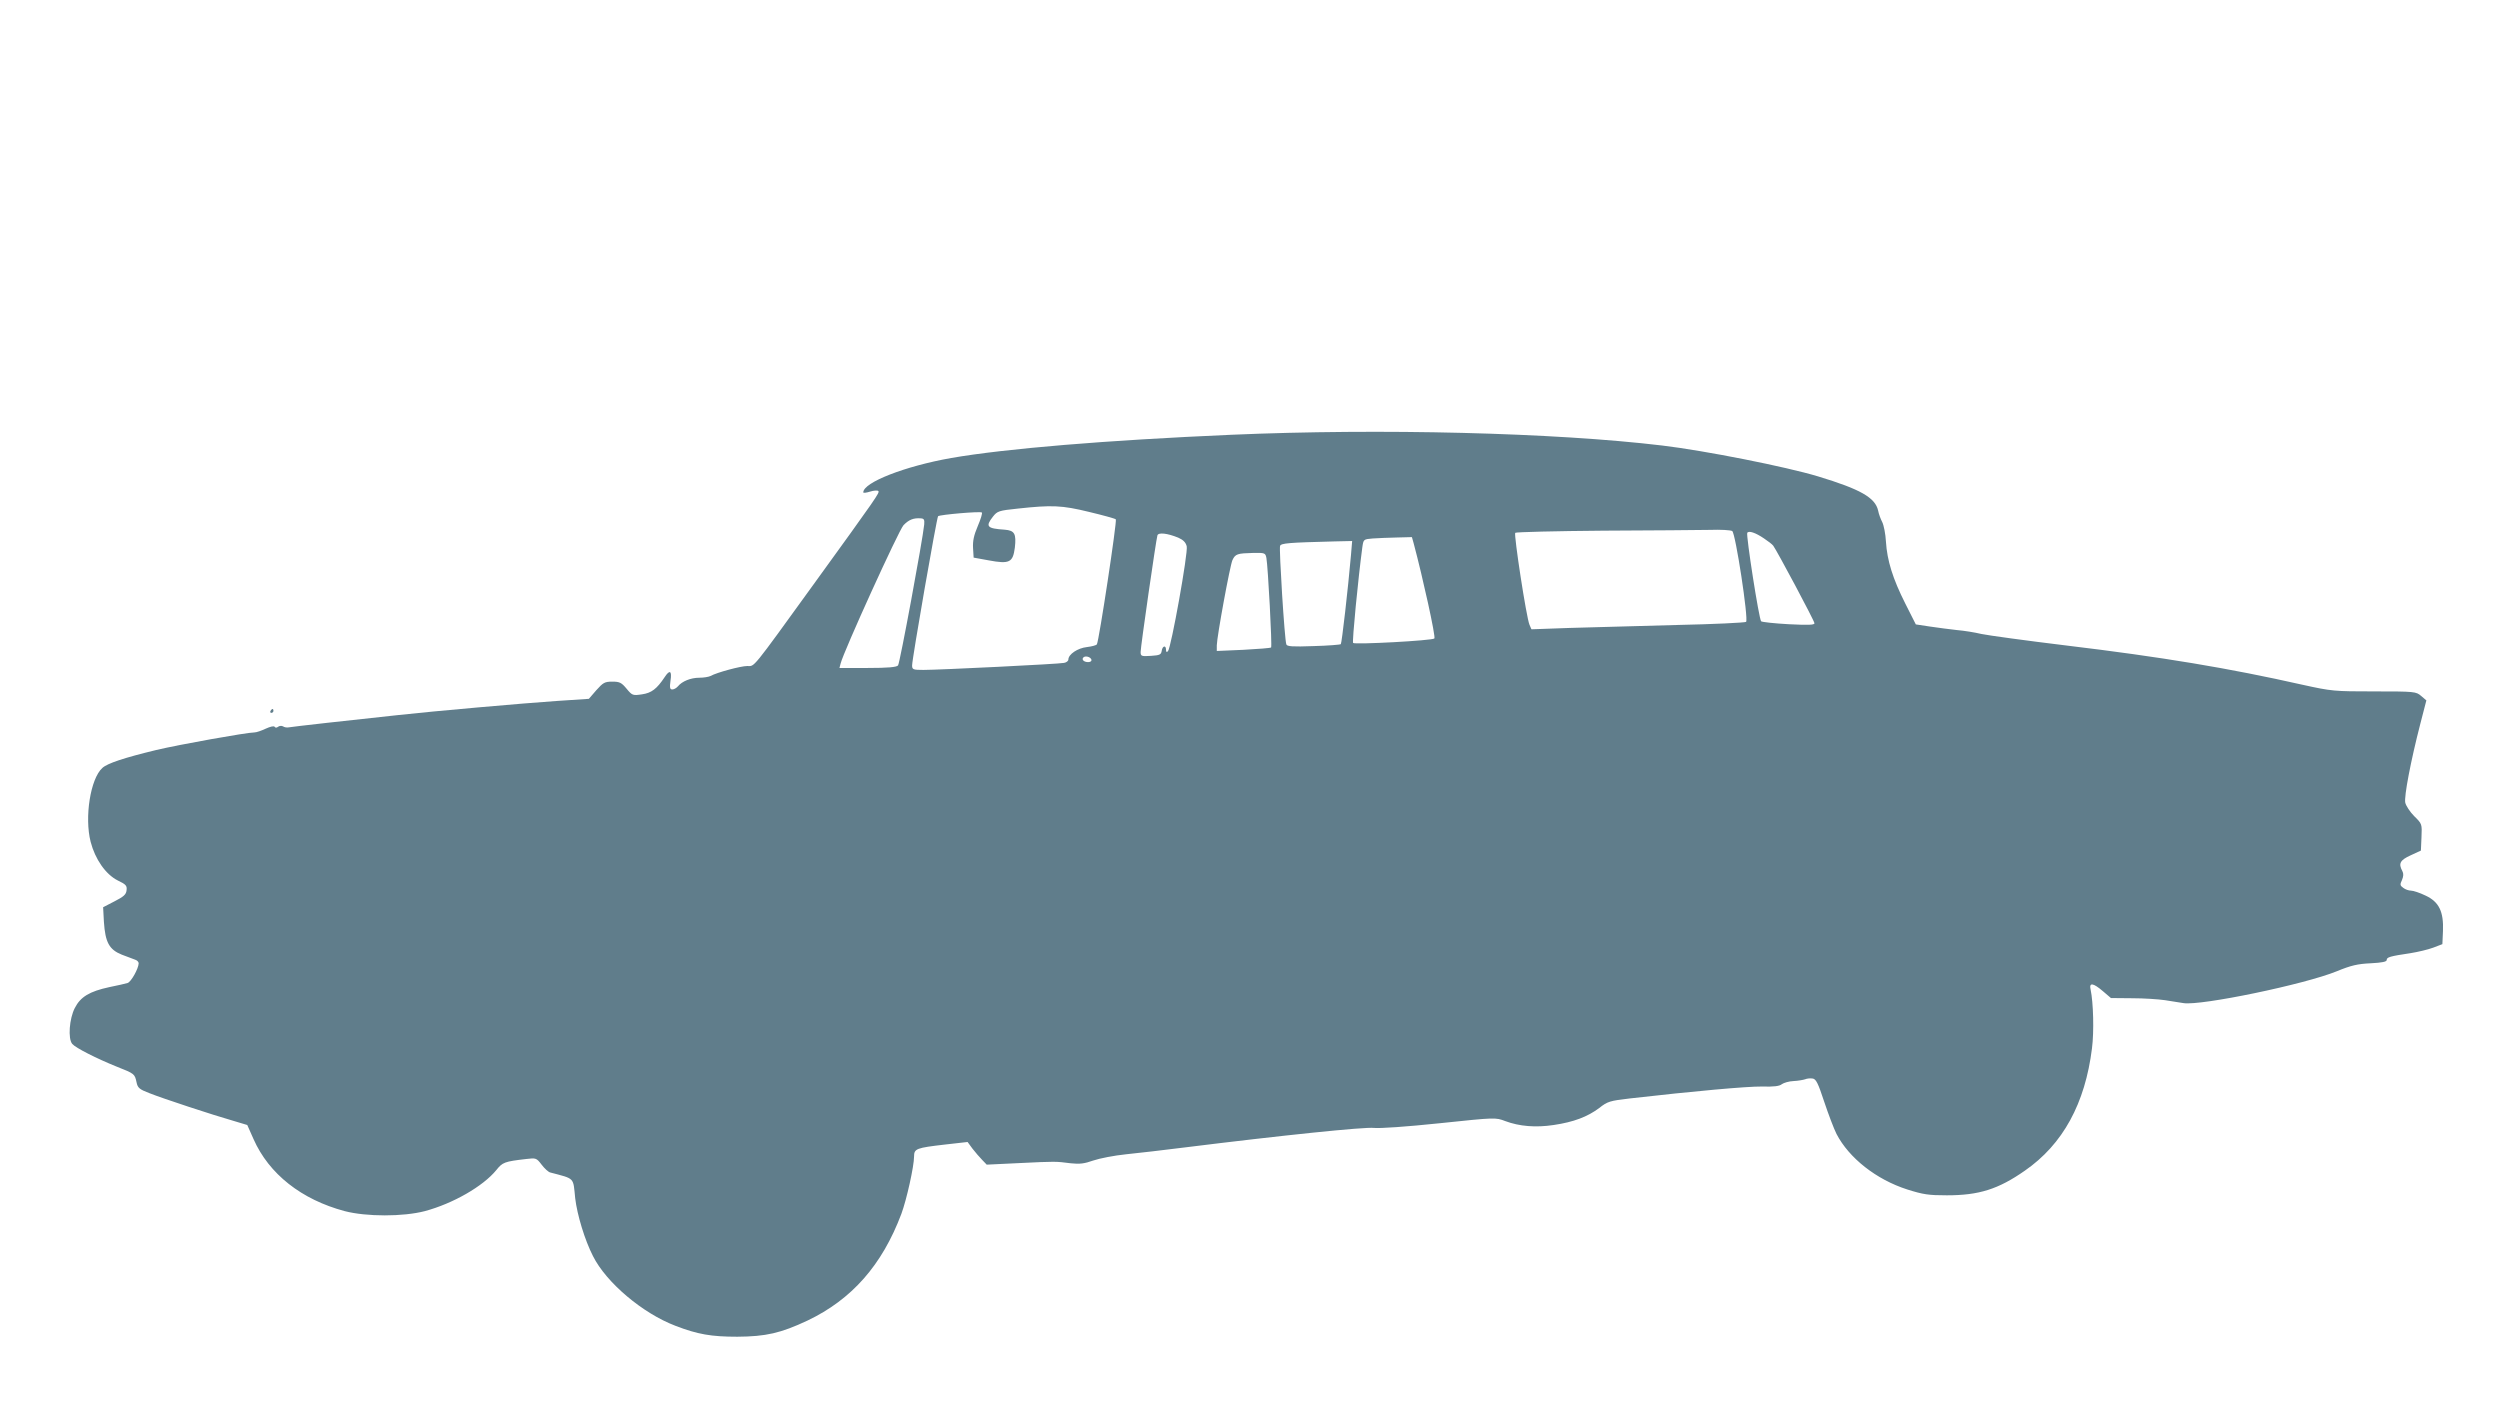 <?xml version="1.0" standalone="no"?>
<!DOCTYPE svg PUBLIC "-//W3C//DTD SVG 20010904//EN"
 "http://www.w3.org/TR/2001/REC-SVG-20010904/DTD/svg10.dtd">
<svg version="1.0" xmlns="http://www.w3.org/2000/svg"
 width="1280pt" height="728pt" viewBox="0 0 1280 728"
 preserveAspectRatio="xMidYMid meet">
<g transform="translate(0,728) scale(0.1,-0.1)"
fill="#607d8b" stroke="none">
<path d="M6305 5054 c-643 -28 -1159 -71 -1435 -119 -237 -42 -450 -125 -450
-176 0 -4 16 -2 35 4 19 6 38 7 42 3 8 -8 -5 -27 -330 -476 -324 -448 -302
-420 -341 -420 -33 0 -156 -33 -188 -51 -10 -5 -36 -9 -58 -9 -43 0 -88 -18
-109 -44 -8 -9 -20 -16 -29 -16 -12 0 -14 9 -9 45 8 51 -4 58 -30 18 -40 -60
-67 -81 -116 -88 -47 -7 -50 -6 -79 29 -26 31 -35 36 -73 36 -39 0 -47 -5 -82
-44 l-38 -44 -165 -11 c-164 -11 -630 -52 -810 -72 -245 -26 -547 -60 -561
-63 -9 -2 -23 0 -30 5 -7 4 -19 3 -25 -2 -8 -6 -14 -6 -18 0 -4 5 -22 1 -46
-10 -21 -10 -47 -19 -57 -19 -39 0 -385 -62 -503 -90 -165 -40 -250 -68 -276
-92 -61 -55 -92 -252 -60 -378 23 -89 77 -167 139 -198 42 -20 48 -27 45 -50
-2 -22 -15 -33 -62 -57 l-58 -30 4 -75 c7 -105 27 -142 92 -168 28 -11 59 -22
69 -26 9 -3 17 -11 17 -18 -1 -28 -39 -96 -57 -101 -10 -3 -52 -13 -93 -21
-102 -22 -148 -50 -177 -107 -28 -54 -36 -157 -13 -184 17 -20 123 -74 227
-116 91 -36 93 -37 102 -80 6 -29 14 -36 66 -56 70 -28 329 -113 431 -142 l70
-21 32 -72 c79 -179 246 -310 467 -369 112 -29 298 -29 410 0 145 39 298 127
366 210 32 40 41 44 154 57 49 6 52 5 78 -29 15 -20 35 -38 44 -40 128 -34
117 -23 128 -132 10 -85 49 -214 91 -296 68 -136 254 -293 422 -357 114 -44
184 -56 317 -56 146 1 222 18 360 83 226 108 381 283 480 546 27 73 65 244 65
294 0 40 12 44 159 61 l115 13 25 -34 c14 -18 37 -45 50 -58 l23 -24 167 8
c187 9 185 9 263 -1 46 -5 70 -2 115 14 32 11 108 26 168 32 61 6 196 22 300
35 498 62 923 106 970 100 30 -3 165 6 336 24 286 30 286 30 336 11 72 -27
156 -34 248 -20 102 15 173 42 233 87 43 34 55 37 157 49 324 37 600 62 676
61 60 -2 91 2 102 12 10 7 36 15 60 16 23 1 50 6 59 9 9 4 26 6 38 4 18 -2 28
-22 60 -119 21 -63 49 -137 63 -165 64 -123 203 -233 362 -284 82 -26 110 -30
203 -30 164 0 263 31 399 126 195 135 309 344 344 627 11 85 7 234 -7 300 -9
38 13 35 63 -8 l41 -35 109 -1 c59 0 135 -5 168 -10 33 -5 76 -12 95 -15 90
-14 620 96 784 163 73 30 107 38 174 41 59 3 82 8 82 17 0 14 15 19 123 35 37
6 88 18 115 28 l47 18 3 67 c4 99 -20 150 -90 182 -29 14 -62 25 -74 25 -11 0
-29 6 -39 14 -17 12 -18 17 -7 40 8 19 9 33 2 46 -21 39 -12 56 43 81 l52 24
3 68 c3 68 3 69 -37 108 -22 22 -42 53 -46 69 -7 31 28 214 77 404 l31 120
-27 23 c-26 22 -32 23 -240 23 -206 0 -217 1 -367 34 -377 85 -719 142 -1209
201 -206 25 -402 52 -435 59 -33 8 -89 17 -125 20 -36 4 -98 12 -138 18 l-73
11 -54 107 c-64 127 -93 220 -99 317 -2 39 -11 84 -19 100 -8 15 -18 42 -21
59 -15 66 -90 109 -308 175 -166 50 -580 132 -798 158 -552 66 -1441 88 -2205
55z m-729 -395 c71 -17 133 -34 137 -38 7 -7 -86 -622 -97 -640 -3 -5 -26 -11
-51 -14 -47 -5 -95 -37 -95 -64 0 -7 -10 -15 -22 -17 -28 -6 -639 -36 -720
-36 -53 0 -58 2 -58 23 0 34 126 757 133 764 9 8 217 26 224 19 4 -3 -6 -35
-21 -70 -20 -47 -26 -76 -24 -112 l3 -49 77 -14 c107 -20 124 -11 134 65 8 71
-1 88 -52 92 -91 6 -100 16 -60 67 22 28 30 31 127 41 175 19 226 17 365 -17z
m-844 -64 c-8 -80 -125 -712 -134 -722 -8 -9 -52 -13 -155 -13 l-145 0 6 23
c15 61 298 683 322 708 27 28 51 38 89 35 16 -1 19 -7 17 -31z m4137 -34 c17
-11 84 -451 71 -465 -5 -4 -165 -12 -357 -16 -191 -5 -437 -12 -545 -15 l-197
-7 -10 23 c-16 37 -81 463 -73 471 4 4 208 9 452 11 245 1 490 3 545 4 55 2
106 -1 114 -6z m163 -38 c21 -14 42 -30 47 -37 18 -24 211 -385 211 -397 0 -9
-30 -10 -132 -5 -73 4 -137 11 -141 15 -11 11 -78 441 -71 453 8 12 42 1 86
-29z m-2999 4 c25 -11 38 -24 43 -44 8 -31 -80 -521 -96 -537 -7 -7 -10 -4
-10 7 0 25 -18 21 -22 -5 -3 -20 -10 -23 -55 -26 -49 -3 -53 -2 -53 20 0 26
79 575 86 597 5 16 51 11 107 -12z m1205 -29 c47 -176 114 -480 106 -487 -11
-11 -406 -32 -416 -23 -6 6 26 332 47 489 6 42 6 42 53 46 26 2 82 4 124 5
l77 2 9 -32z m-321 -60 c-15 -172 -47 -451 -52 -456 -3 -3 -66 -8 -140 -10
-108 -4 -136 -2 -139 9 -9 23 -38 490 -32 504 5 14 44 17 280 23 l89 2 -6 -72z
m-433 -15 c8 -43 30 -453 24 -458 -2 -3 -66 -8 -141 -12 l-137 -6 0 29 c1 46
67 406 80 436 15 32 25 35 107 37 59 1 62 0 67 -26z m-896 -520 c2 -8 -5 -13
-17 -13 -21 0 -35 13 -24 24 10 10 36 3 41 -11z"/>
<path d="M1385 3640 c-3 -5 -1 -10 4 -10 6 0 11 5 11 10 0 6 -2 10 -4 10 -3 0
-8 -4 -11 -10z"/>
</g>
</svg>
